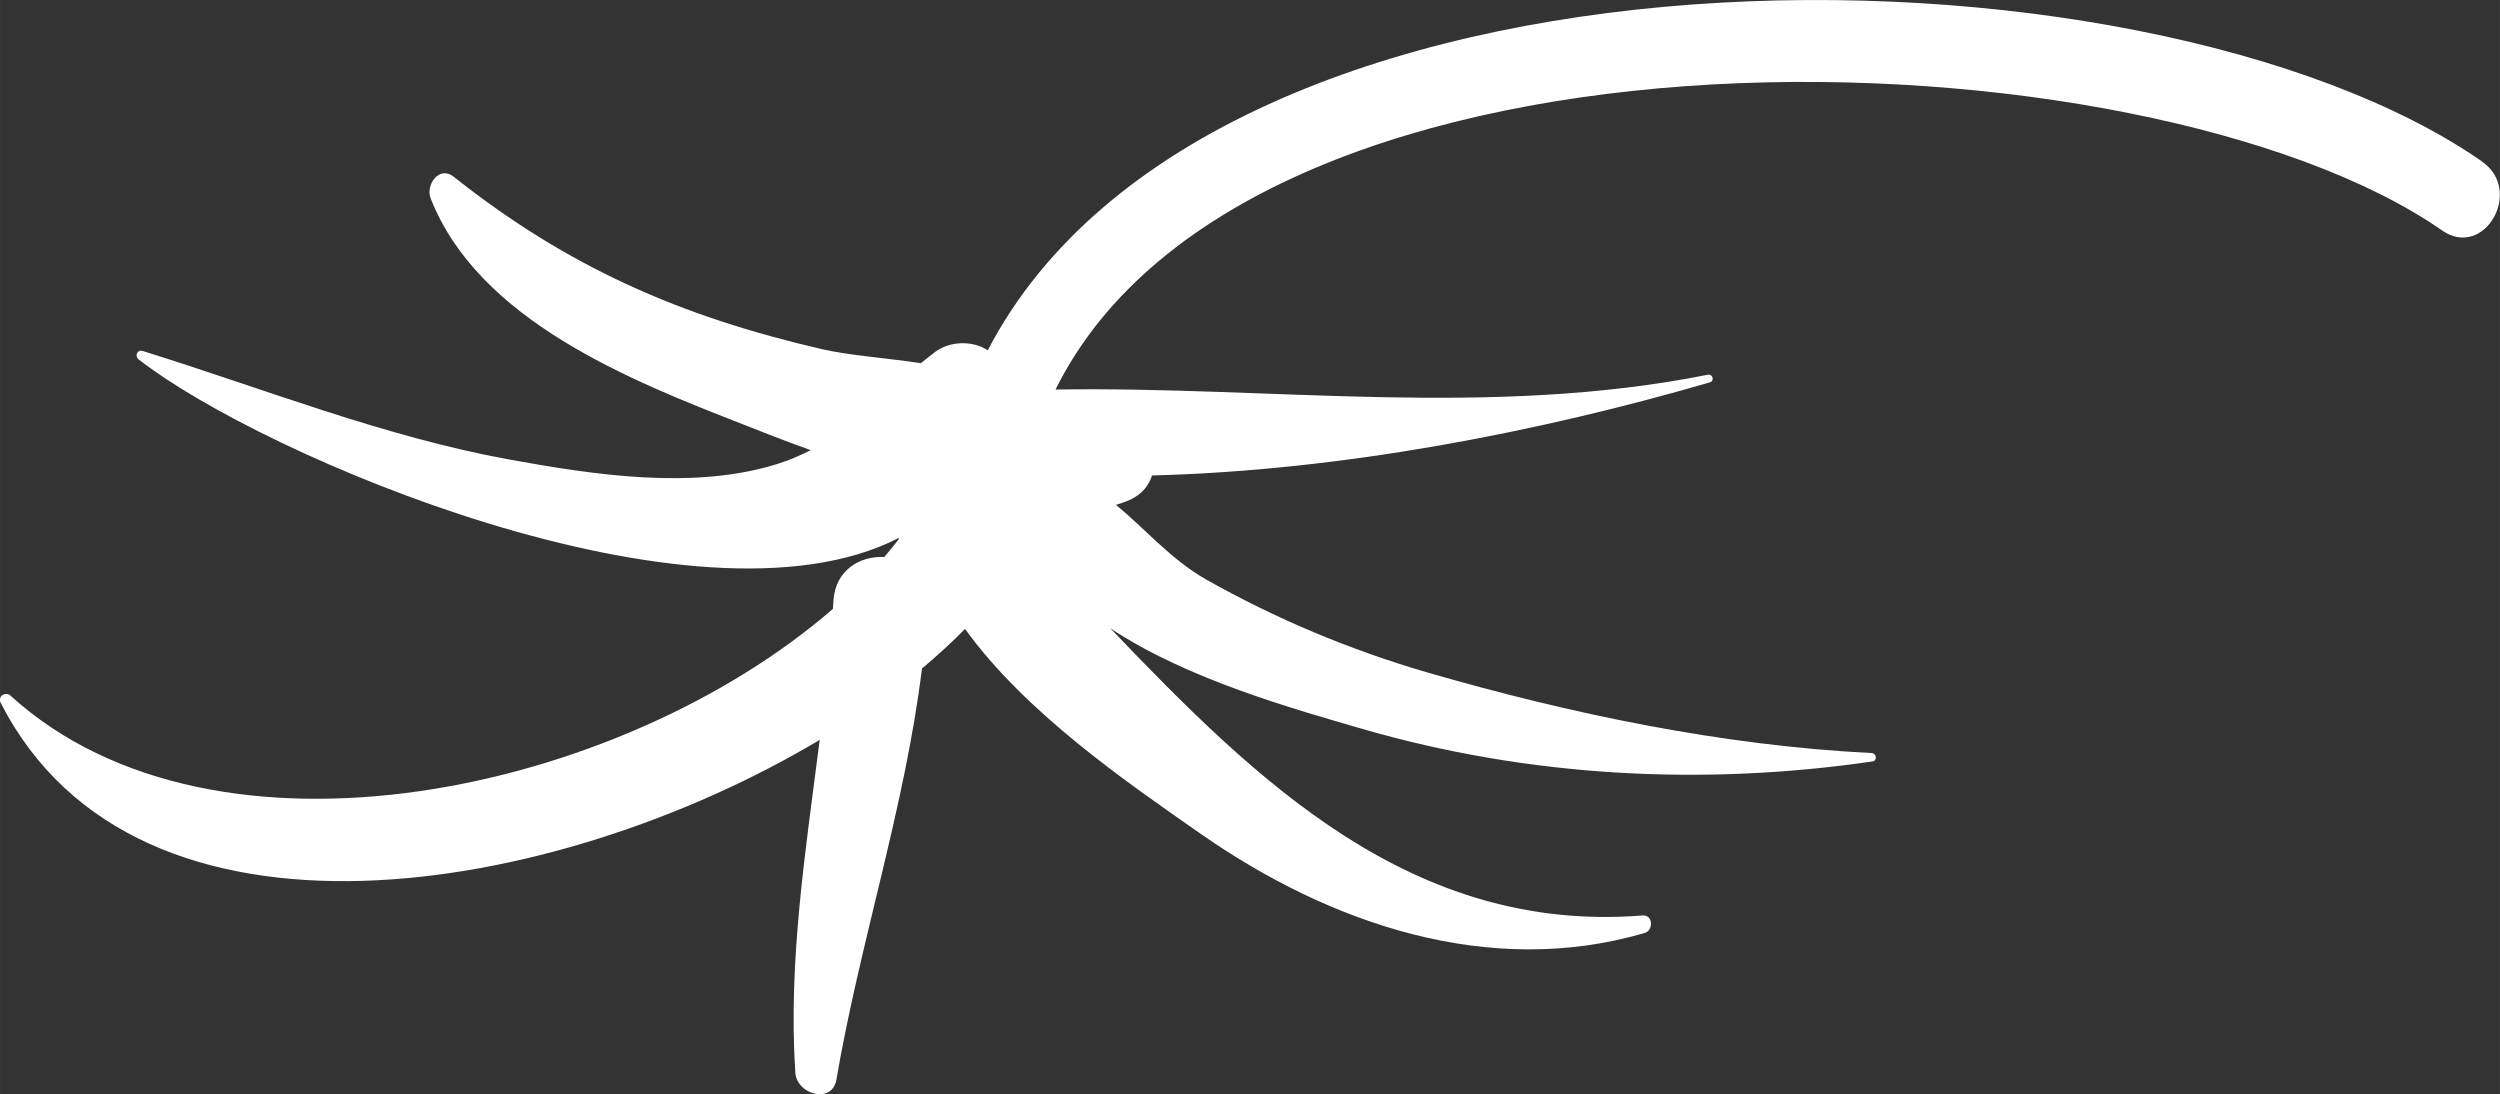 <?xml version="1.0" encoding="UTF-8"?> <svg xmlns="http://www.w3.org/2000/svg" xmlns:xlink="http://www.w3.org/1999/xlink" xmlns:xodm="http://www.corel.com/coreldraw/odm/2003" xml:space="preserve" width="8.315mm" height="3.639mm" version="1.1" style="shape-rendering:geometricPrecision; text-rendering:geometricPrecision; image-rendering:optimizeQuality; fill-rule:evenodd; clip-rule:evenodd" viewBox="0 0 21243 9297"><rect x="0" y="0" width="21243" height="9297" fill="#333333" stroke="none"/> <defs> <style type="text/css"> .fil0 {fill:white;fill-rule:nonzero} </style> </defs> <g id="Слой_x0020_1">  <path class="fil0" d="M21092 1373c-2873,-1997 -10775,-2098 -12699,1604 -125,-85 -322,-81 -448,14 -42,32 -80,64 -120,95 -299,-45 -604,-65 -835,-118 -1205,-277 -2165,-697 -3136,-1467 -124,-97 -239,72 -195,184 406,1037 1699,1549 2660,1923 137,54 339,135 570,217 -86,43 -174,83 -276,115 -715,227 -1566,95 -2283,-35 -1065,-193 -2089,-603 -3119,-923 -46,-14 -68,45 -33,72 1044,816 4740,2398 6457,1518 3,1 3,4 5,6 -41,53 -83,104 -126,155 -203,-11 -417,109 -432,372 -1,24 -4,47 -5,69 -1801,1563 -5242,2322 -6987,738 -43,-40 -113,5 -84,61 1163,2273 4715,1654 6959,314 -120,943 -269,1888 -207,2828 12,185 312,271 349,59 199,-1163 583,-2318 727,-3493 131,-111 255,-223 366,-337 514,712 1363,1295 2008,1745 1097,764 2449,1225 3766,839 78,-22 73,-156 -16,-149 -1961,156 -3284,-1144 -4524,-2441 655,437 1584,693 2143,856 1409,408 2889,487 4335,276 43,-7 32,-70 -7,-71 -1274,-64 -2562,-333 -3787,-688 -654,-192 -1278,-453 -1871,-788 -298,-170 -514,-427 -764,-633 41,-14 83,-26 123,-45 103,-49 157,-124 183,-205 1617,-41 3300,-372 4740,-791 41,-12 26,-72 -16,-65 -1857,370 -3705,97 -5544,126 1670,-3368 9277,-3094 11782,-1352 357,249 695,-337 341,-584z"></path> </g> </svg> 